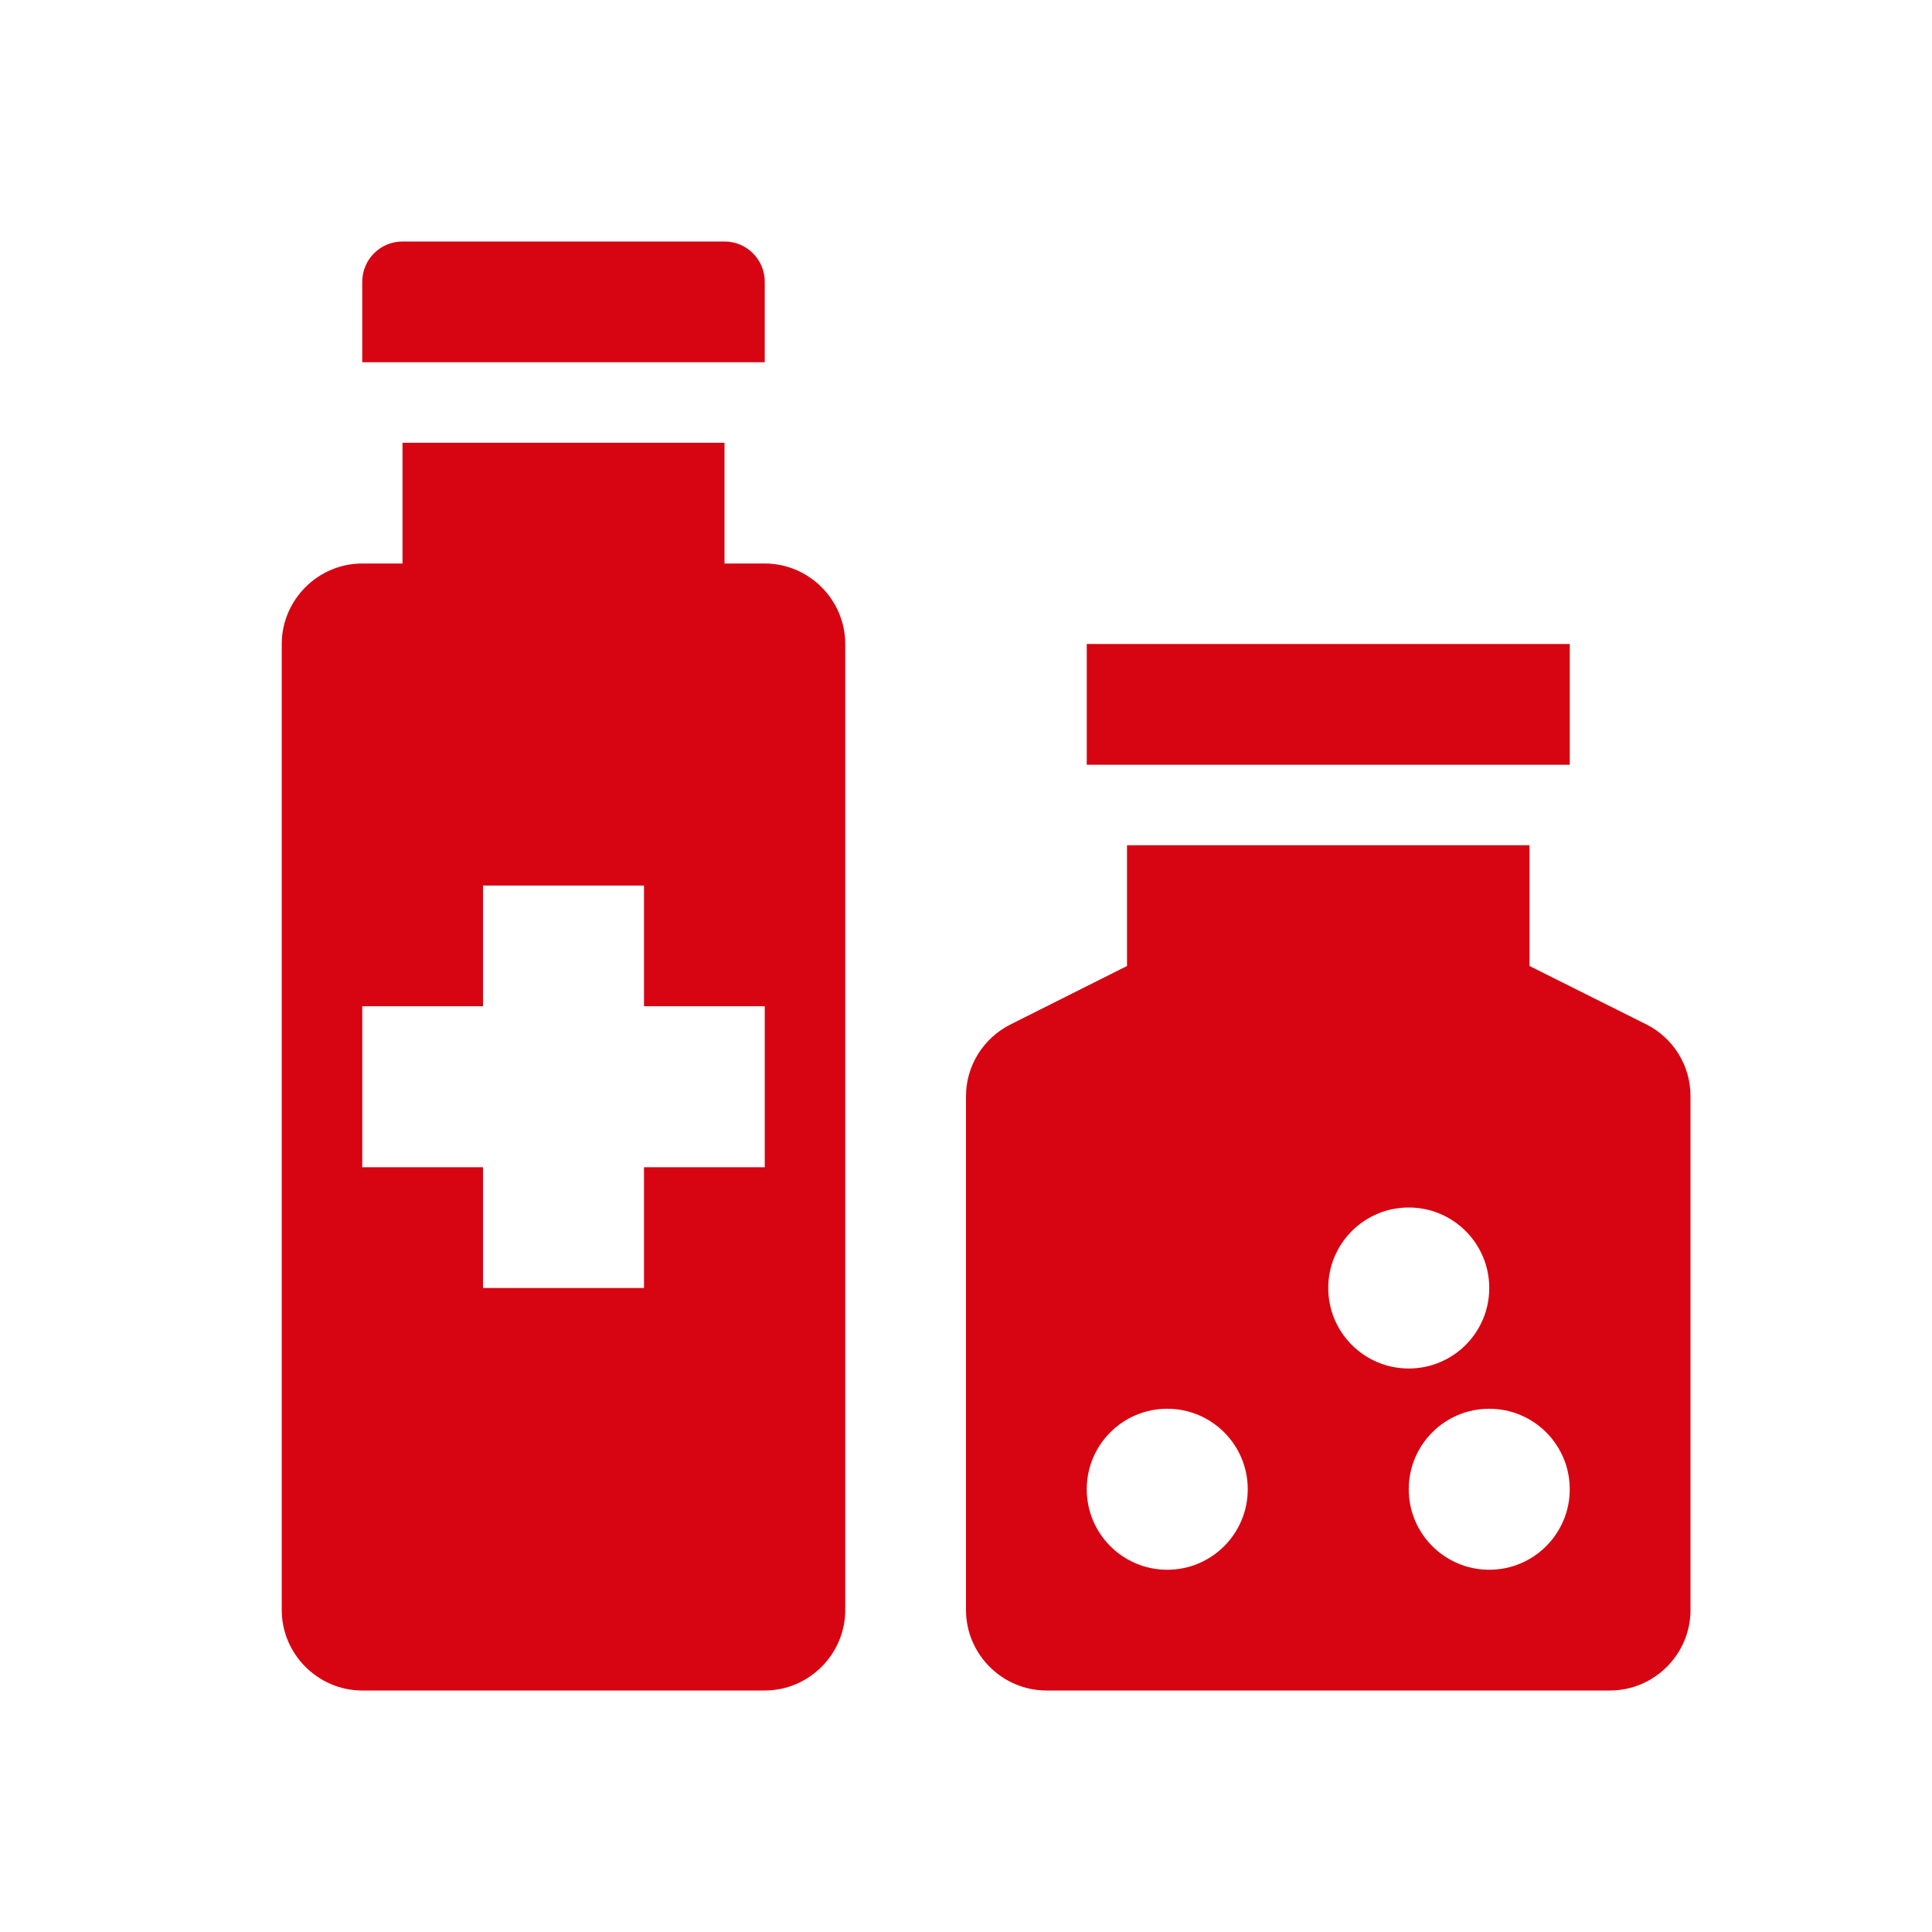 <svg id="dpdhl_icons" xmlns="http://www.w3.org/2000/svg" viewBox="0 0 48 48"><path d="M19,7c0-.552-.448-1-1-1H10c-.552,0-1,.448-1,1v2h10v-2Z" fill="#d70511"/><path d="M19,14h-1v-3H10v3h-1c-1.098,0-2,.902-2,2v24c0,1.098,.902,2,2,2h10c1.098,0,2-.902,2-2V16c0-1.098-.902-2-2-2Zm0,15h-3v3h-4v-3h-3v-4h3v-3h4v3h3v4Z" fill="#d70511"/><path d="M40.9,25.45l-2.9-1.45v-3h-10v3l-2.89,1.45c-.674,.337-1.11,1.026-1.11,1.78v12.77c0,1.099,.901,2,2,2h14c1.099,0,2-.901,2-2v-12.77c0-.754-.426-1.443-1.1-1.78Zm-11.9,13.55c-1.105,0-2-.895-2-2s.895-2,2-2,2,.895,2,2-.895,2-2,2Zm4-7c0-1.105,.895-2,2-2s2,.895,2,2-.895,2-2,2-2-.895-2-2Zm4,7c-1.105,0-2-.895-2-2s.895-2,2-2,2,.895,2,2-.895,2-2,2Z" fill="#d70511"/><rect x="27" y="16" width="12" height="3" fill="#d70511"/></svg>